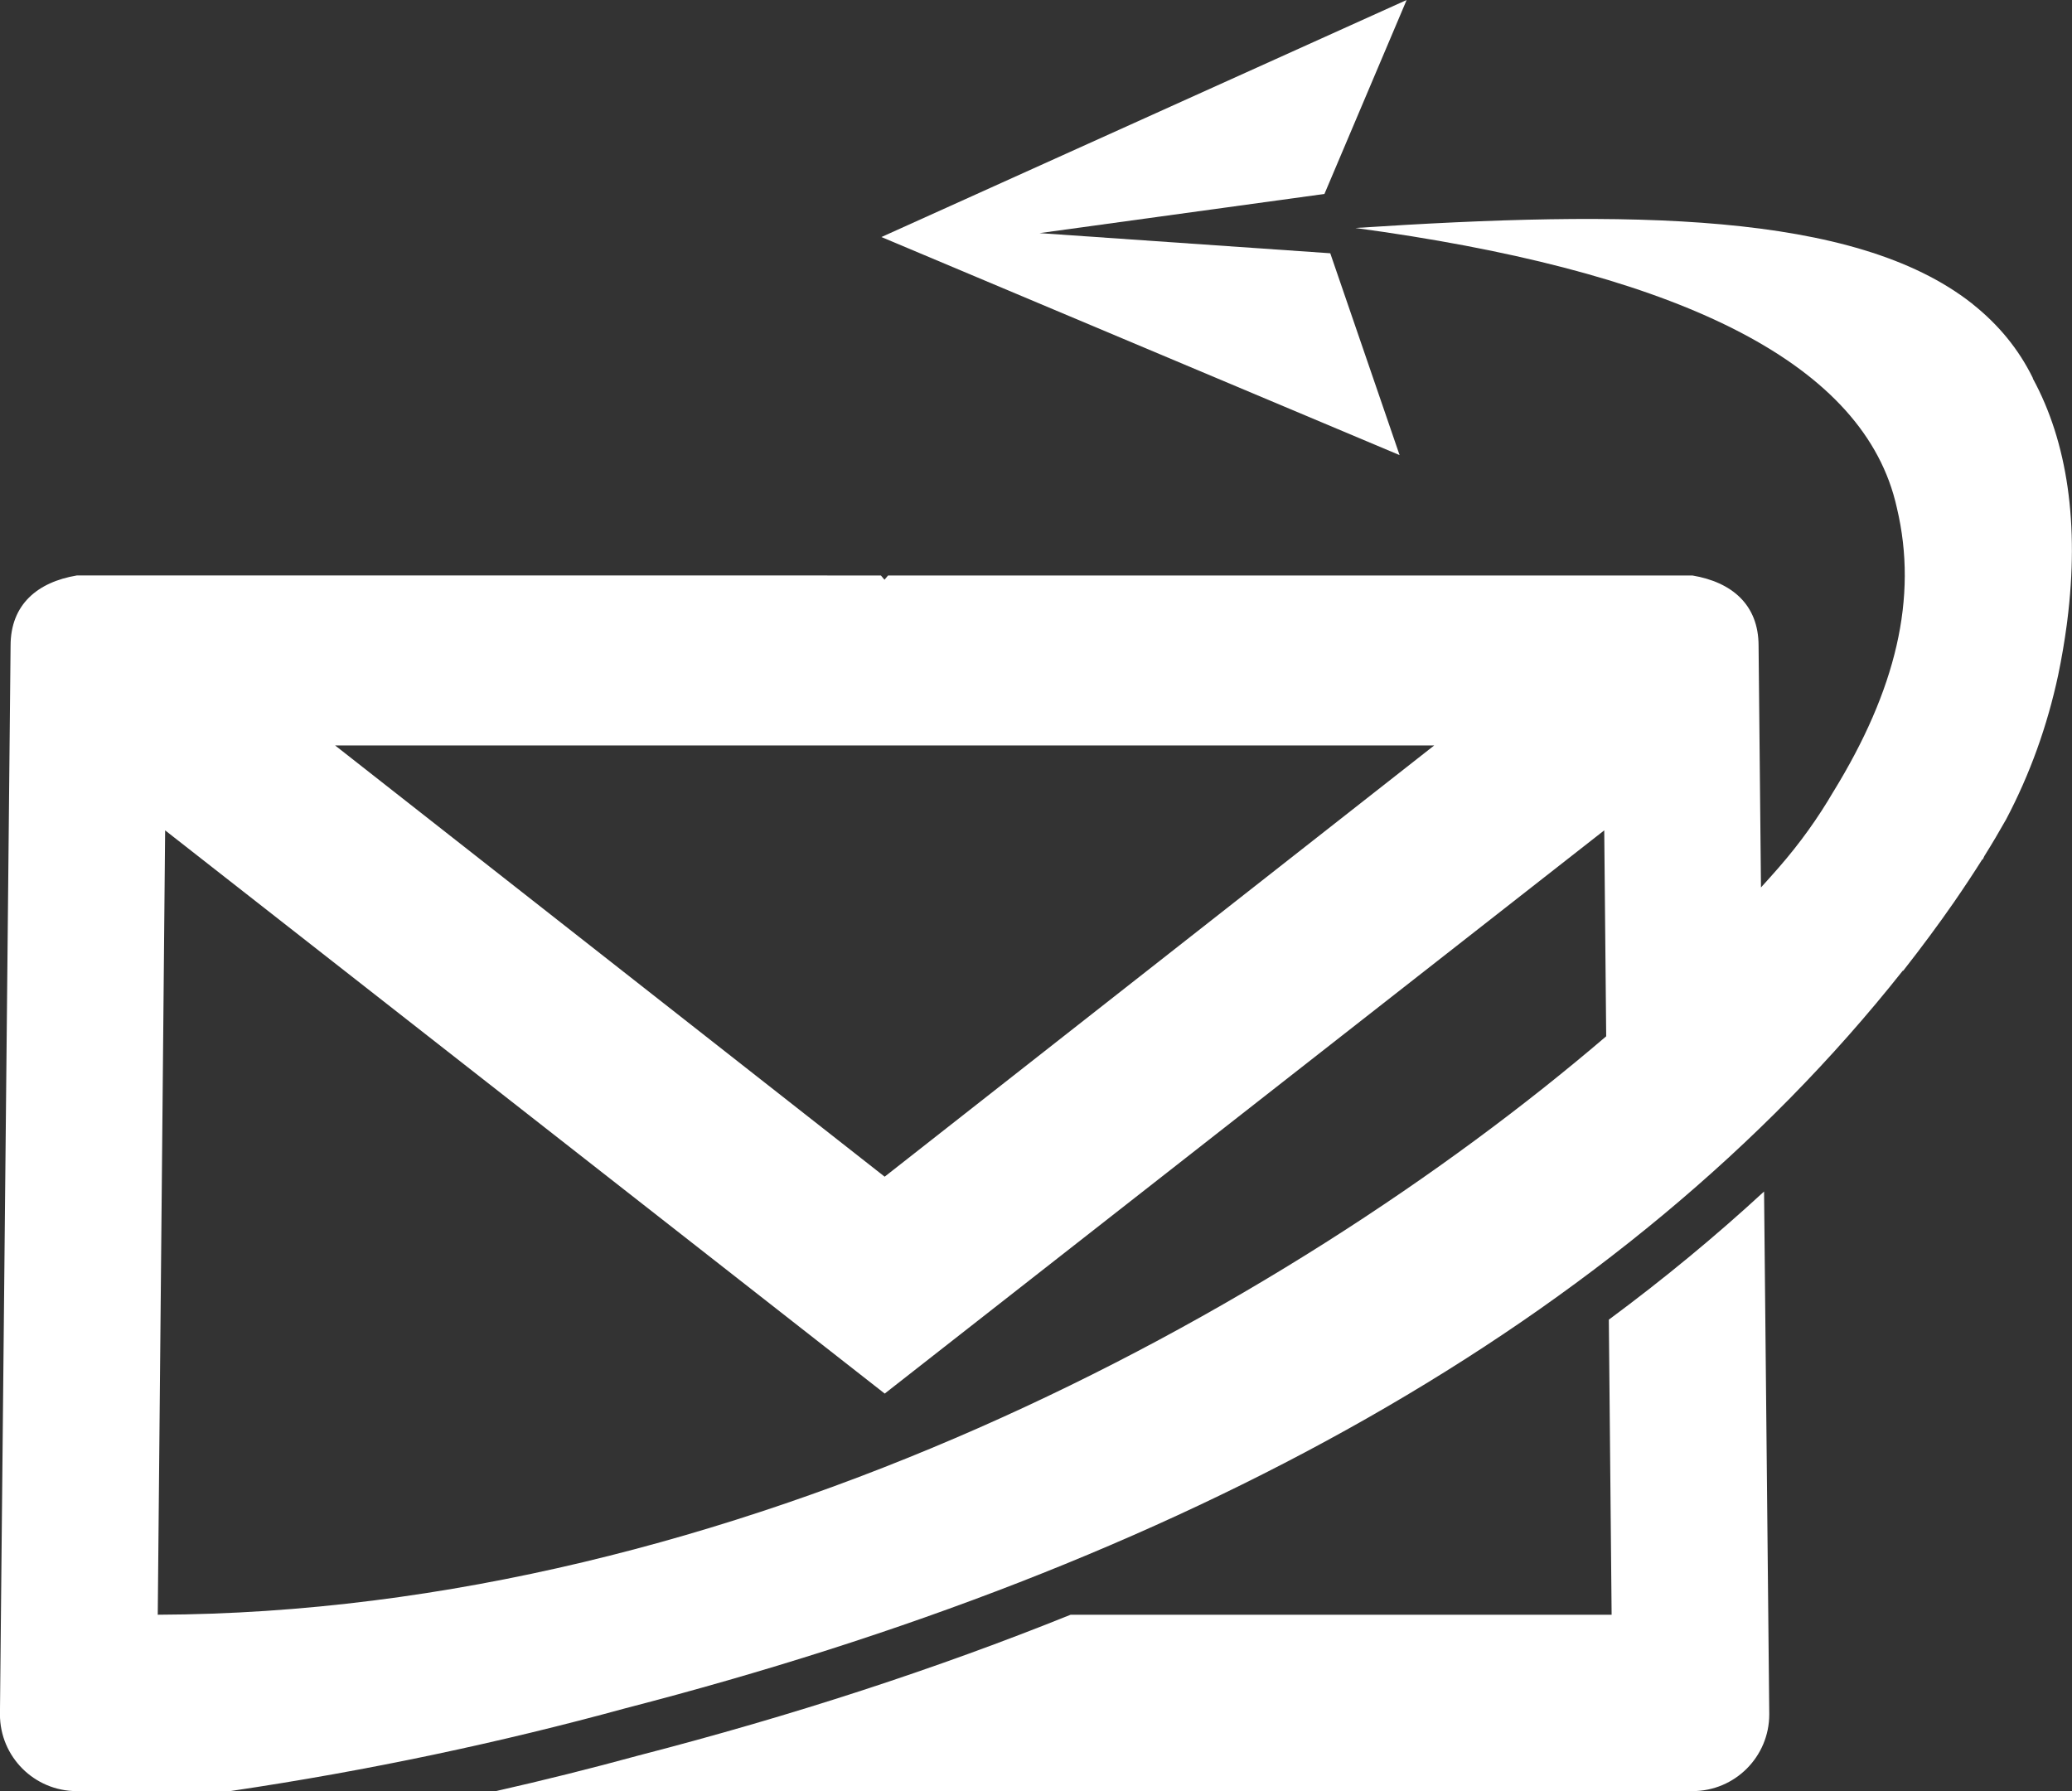 <?xml version="1.0" encoding="UTF-8"?>
<svg id="Vrstva_1" xmlns="http://www.w3.org/2000/svg" width="370.27" height="320.08" version="1.1" viewBox="0 0 370.27 320.08">
  <rect x="0" y="0" width="370.27" height="320.08" fill="#333333" stroke="none"/>
  <!-- Generator: Adobe Illustrator 29.0.0, SVG Export Plug-In . SVG Version: 2.1.0 Build 186)  -->
  <defs>
    <style>
      .st0 {
        fill: #fff;
      }
    </style>
  </defs>
  <path class="st0" d="M287.5,235.84l.5,52.72h-96.68c-23.88,9.62-49.64,18.03-77.27,25.17-8.38,2.29-16.86,4.41-25.43,6.35h213.83c7.58,0,13.72-6.14,13.72-13.72l-.93-93.43c-8.66,7.99-17.92,15.63-27.75,22.91Z"/>
  <path class="st0" d="M363.28,67.65v-.08c-2.57-5.24-6.18-9.56-10.67-13.15-.08-.07-.16-.14-.24-.21h-.01c-21.02-16.5-61.46-16.65-110.15-13.47,55.01,7.43,88.79,22.64,96.13,47.55h0c.02.07.04.15.06.22.22.75.41,1.5.58,2.27,3.83,16.11-.23,32.59-11.33,50.66,0,0,0-.01,0-.01-2.72,4.67-5.98,9.25-9.8,13.62-1.02,1.17-2.08,2.35-3.16,3.54l-.43-43.2c0-7.37-4.82-11.37-11.83-12.55h-143.73l-.64.76-.64-.76H13.72c-7.01,1.18-11.83,5.18-11.83,12.55l-1.9,190.97c0,7.58,6.14,13.72,13.72,13.72h27.41c24.87-3.68,48.44-8.72,70.67-14.81,98.91-25.56,178.19-68.6,228.22-131.78l.11-.03c3.24-4.13,6.25-8.19,9.02-12.18.03-.04.06-.09.09-.13h0c1.77-2.56,3.43-5.08,5.01-7.58l.07.03s.03-.04.04-.07c.09-.18.17-.36.26-.55,1.38-2.2,2.66-4.38,3.88-6.54,4.27-8.09,7.36-16.7,9.31-25.8.63-3.03,1.13-5.99,1.52-8.88.03-.26.07-.51.1-.77,2.19-17.31.04-31.97-6.15-43.35ZM158.09,133.22h98.2l-98.2,77.06-98.2-77.06h98.2ZM28.19,288.56h0l1.32-140.17,128.59,100.65,128.58-100.65.35,36.8c-57.57,49.26-155.35,102.98-258.83,103.37Z"/>
  <polygon class="st0" points="237.72 45.26 185.77 41.66 236.68 34.66 251.37 0 157.51 42.36 250.11 81.33 237.72 45.26"/>
</svg>